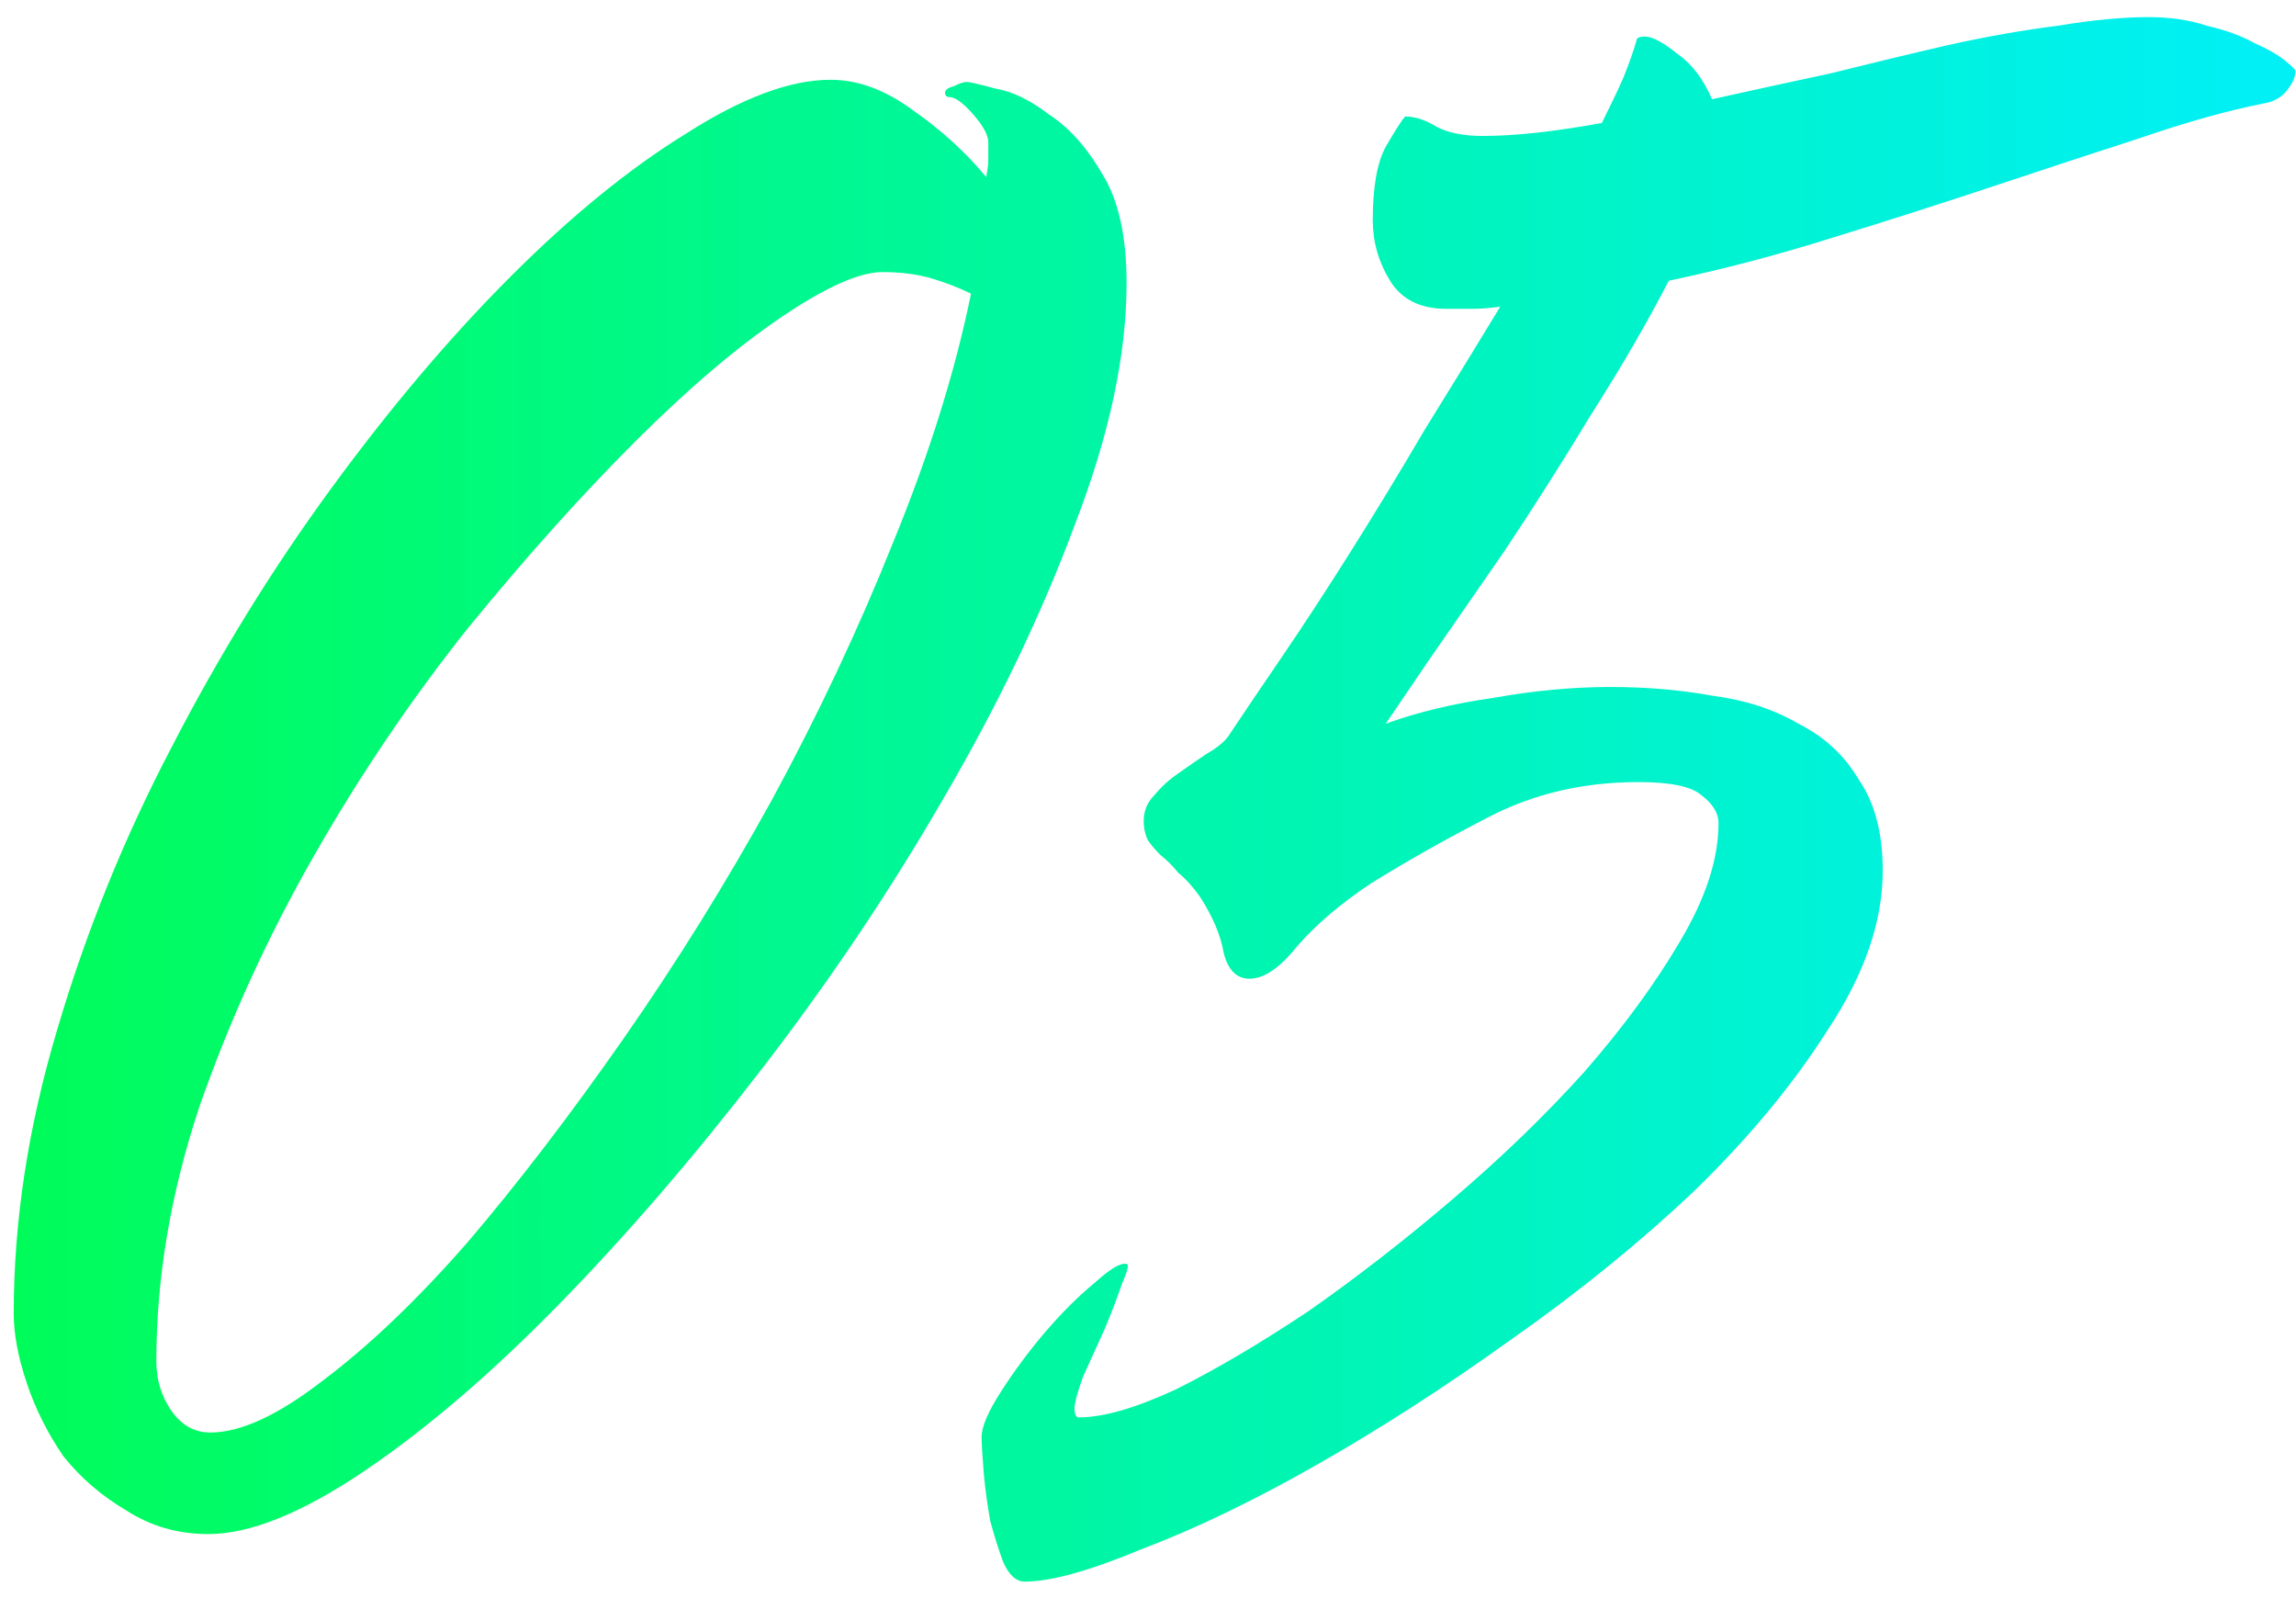 <?xml version="1.0" encoding="UTF-8"?> <svg xmlns="http://www.w3.org/2000/svg" width="102" height="71" viewBox="0 0 102 71" fill="none"><path d="M36.897 3.544C38.113 3.544 39.329 3.992 40.545 4.888C41.825 5.784 42.913 6.776 43.809 7.864C43.873 7.544 43.905 7.288 43.905 7.096C43.905 6.84 43.905 6.584 43.905 6.328C43.905 6.008 43.681 5.592 43.233 5.08C42.785 4.568 42.433 4.312 42.177 4.312C42.049 4.312 41.985 4.248 41.985 4.12C41.985 3.992 42.113 3.896 42.369 3.832C42.625 3.704 42.817 3.64 42.945 3.64C43.073 3.64 43.489 3.736 44.193 3.928C44.961 4.056 45.761 4.44 46.593 5.08C47.489 5.656 48.289 6.552 48.993 7.768C49.697 8.92 50.049 10.52 50.049 12.568C50.049 15.768 49.281 19.352 47.745 23.32C46.273 27.288 44.321 31.352 41.889 35.512C39.521 39.608 36.833 43.608 33.825 47.512C30.817 51.416 27.809 54.904 24.801 57.976C21.793 61.048 18.913 63.512 16.161 65.368C13.409 67.224 11.105 68.152 9.249 68.152C7.905 68.152 6.689 67.8 5.601 67.096C4.513 66.456 3.585 65.656 2.817 64.696C2.113 63.672 1.569 62.584 1.185 61.432C0.801 60.28 0.609 59.256 0.609 58.36C0.609 54.264 1.249 50.072 2.529 45.784C3.809 41.432 5.505 37.24 7.617 33.208C9.729 29.112 12.097 25.272 14.721 21.688C17.345 18.104 20.001 14.968 22.689 12.28C25.377 9.592 27.969 7.48 30.465 5.944C32.961 4.344 35.105 3.544 36.897 3.544ZM9.345 63.64C10.689 63.64 12.353 62.872 14.337 61.336C16.385 59.8 18.529 57.752 20.769 55.192C23.009 52.568 25.313 49.56 27.681 46.168C30.049 42.776 32.257 39.224 34.305 35.512C36.353 31.736 38.145 27.928 39.681 24.088C41.281 20.184 42.433 16.504 43.137 13.048C42.625 12.792 42.049 12.568 41.409 12.376C40.769 12.184 40.033 12.088 39.201 12.088C38.177 12.088 36.673 12.76 34.689 14.104C32.705 15.448 30.529 17.304 28.161 19.672C25.793 22.04 23.329 24.792 20.769 27.928C18.273 31.064 16.001 34.424 13.953 38.008C11.905 41.592 10.209 45.304 8.865 49.144C7.585 52.984 6.945 56.76 6.945 60.472C6.945 61.304 7.169 62.04 7.617 62.68C8.065 63.32 8.641 63.64 9.345 63.64Z" fill="url(#paint0_linear_5070_332)"></path><path d="M72.697 1.816C72.697 1.688 72.825 1.624 73.081 1.624C73.401 1.624 73.881 1.88 74.521 2.392C75.161 2.84 75.673 3.512 76.057 4.408C77.785 4.024 79.545 3.64 81.337 3.256C83.129 2.808 84.857 2.392 86.521 2.008C88.249 1.624 89.881 1.336 91.417 1.144C92.953 0.888 94.297 0.76 95.449 0.76C96.409 0.76 97.273 0.888 98.041 1.144C98.873 1.336 99.577 1.592 100.153 1.912C100.729 2.168 101.177 2.424 101.497 2.68C101.817 2.936 101.977 3.096 101.977 3.16C101.977 3.416 101.849 3.704 101.593 4.024C101.337 4.344 100.985 4.536 100.537 4.6C98.937 4.92 97.113 5.432 95.065 6.136C93.081 6.776 90.937 7.48 88.633 8.248C86.329 9.016 83.929 9.784 81.433 10.552C79.001 11.32 76.569 11.96 74.137 12.472C73.177 14.328 72.025 16.312 70.681 18.424C69.401 20.536 68.121 22.552 66.841 24.472C65.561 26.328 64.409 27.992 63.385 29.464C62.425 30.872 61.817 31.768 61.561 32.152C62.969 31.64 64.569 31.256 66.361 31C68.153 30.68 69.881 30.52 71.545 30.52C73.145 30.52 74.649 30.648 76.057 30.904C77.529 31.096 78.809 31.512 79.897 32.152C81.049 32.728 81.945 33.56 82.585 34.648C83.289 35.672 83.641 37.016 83.641 38.68C83.641 40.92 82.841 43.256 81.241 45.688C79.705 48.12 77.721 50.52 75.289 52.888C72.857 55.192 70.137 57.4 67.129 59.512C64.185 61.624 61.305 63.48 58.489 65.08C55.673 66.68 53.081 67.928 50.713 68.824C48.409 69.784 46.681 70.264 45.529 70.264C45.145 70.264 44.825 69.976 44.569 69.4C44.377 68.888 44.185 68.28 43.993 67.576C43.865 66.872 43.769 66.168 43.705 65.464C43.641 64.696 43.609 64.152 43.609 63.832C43.609 63.384 43.897 62.712 44.473 61.816C45.049 60.92 45.689 60.056 46.393 59.224C47.161 58.328 47.897 57.592 48.601 57.016C49.305 56.376 49.785 56.088 50.041 56.152C50.169 56.152 50.105 56.44 49.849 57.016C49.657 57.592 49.401 58.264 49.081 59.032C48.761 59.736 48.441 60.44 48.121 61.144C47.865 61.848 47.737 62.328 47.737 62.584C47.737 62.84 47.801 62.968 47.929 62.968C49.017 62.968 50.457 62.552 52.249 61.72C54.041 60.824 55.993 59.672 58.105 58.264C60.217 56.792 62.361 55.128 64.537 53.272C66.713 51.416 68.665 49.528 70.393 47.608C72.121 45.624 73.529 43.704 74.617 41.848C75.769 39.928 76.345 38.168 76.345 36.568C76.345 36.12 76.089 35.704 75.577 35.32C75.129 34.936 74.201 34.744 72.793 34.744C70.361 34.744 68.153 35.256 66.169 36.28C64.185 37.304 62.425 38.296 60.889 39.256C59.545 40.152 58.457 41.08 57.625 42.04C56.857 43 56.153 43.48 55.513 43.48C54.937 43.48 54.553 43.096 54.361 42.328C54.233 41.56 53.881 40.728 53.305 39.832C52.985 39.384 52.665 39.032 52.345 38.776C52.089 38.456 51.833 38.2 51.577 38.008C51.321 37.752 51.129 37.528 51.001 37.336C50.873 37.08 50.809 36.792 50.809 36.472C50.809 36.024 50.969 35.64 51.289 35.32C51.609 34.936 51.961 34.616 52.345 34.36C52.793 34.04 53.209 33.752 53.593 33.496C54.041 33.24 54.361 32.984 54.553 32.728C55.193 31.768 55.993 30.584 56.953 29.176C57.913 27.768 58.937 26.2 60.025 24.472C61.113 22.744 62.201 20.952 63.289 19.096C64.441 17.24 65.561 15.416 66.649 13.624C66.201 13.688 65.785 13.72 65.401 13.72C65.017 13.72 64.633 13.72 64.249 13.72C63.097 13.72 62.265 13.304 61.753 12.472C61.241 11.64 60.985 10.744 60.985 9.784C60.985 8.312 61.177 7.224 61.561 6.52C62.009 5.752 62.297 5.304 62.425 5.176C62.873 5.176 63.353 5.336 63.865 5.656C64.377 5.912 65.049 6.04 65.881 6.04C67.289 6.04 69.049 5.848 71.161 5.464C71.545 4.696 71.865 4.024 72.121 3.448C72.377 2.808 72.569 2.264 72.697 1.816Z" fill="url(#paint1_linear_5070_332)"></path><defs><linearGradient id="paint0_linear_5070_332" x1="-5.637" y1="17.353" x2="100.685" y2="17.353" gradientUnits="userSpaceOnUse"><stop stop-color="#00FD4F"></stop><stop offset="1" stop-color="#00F0F6"></stop></linearGradient><linearGradient id="paint1_linear_5070_332" x1="-5.637" y1="17.353" x2="100.685" y2="17.353" gradientUnits="userSpaceOnUse"><stop stop-color="#00FD4F"></stop><stop offset="1" stop-color="#00F0F6"></stop></linearGradient></defs></svg> 